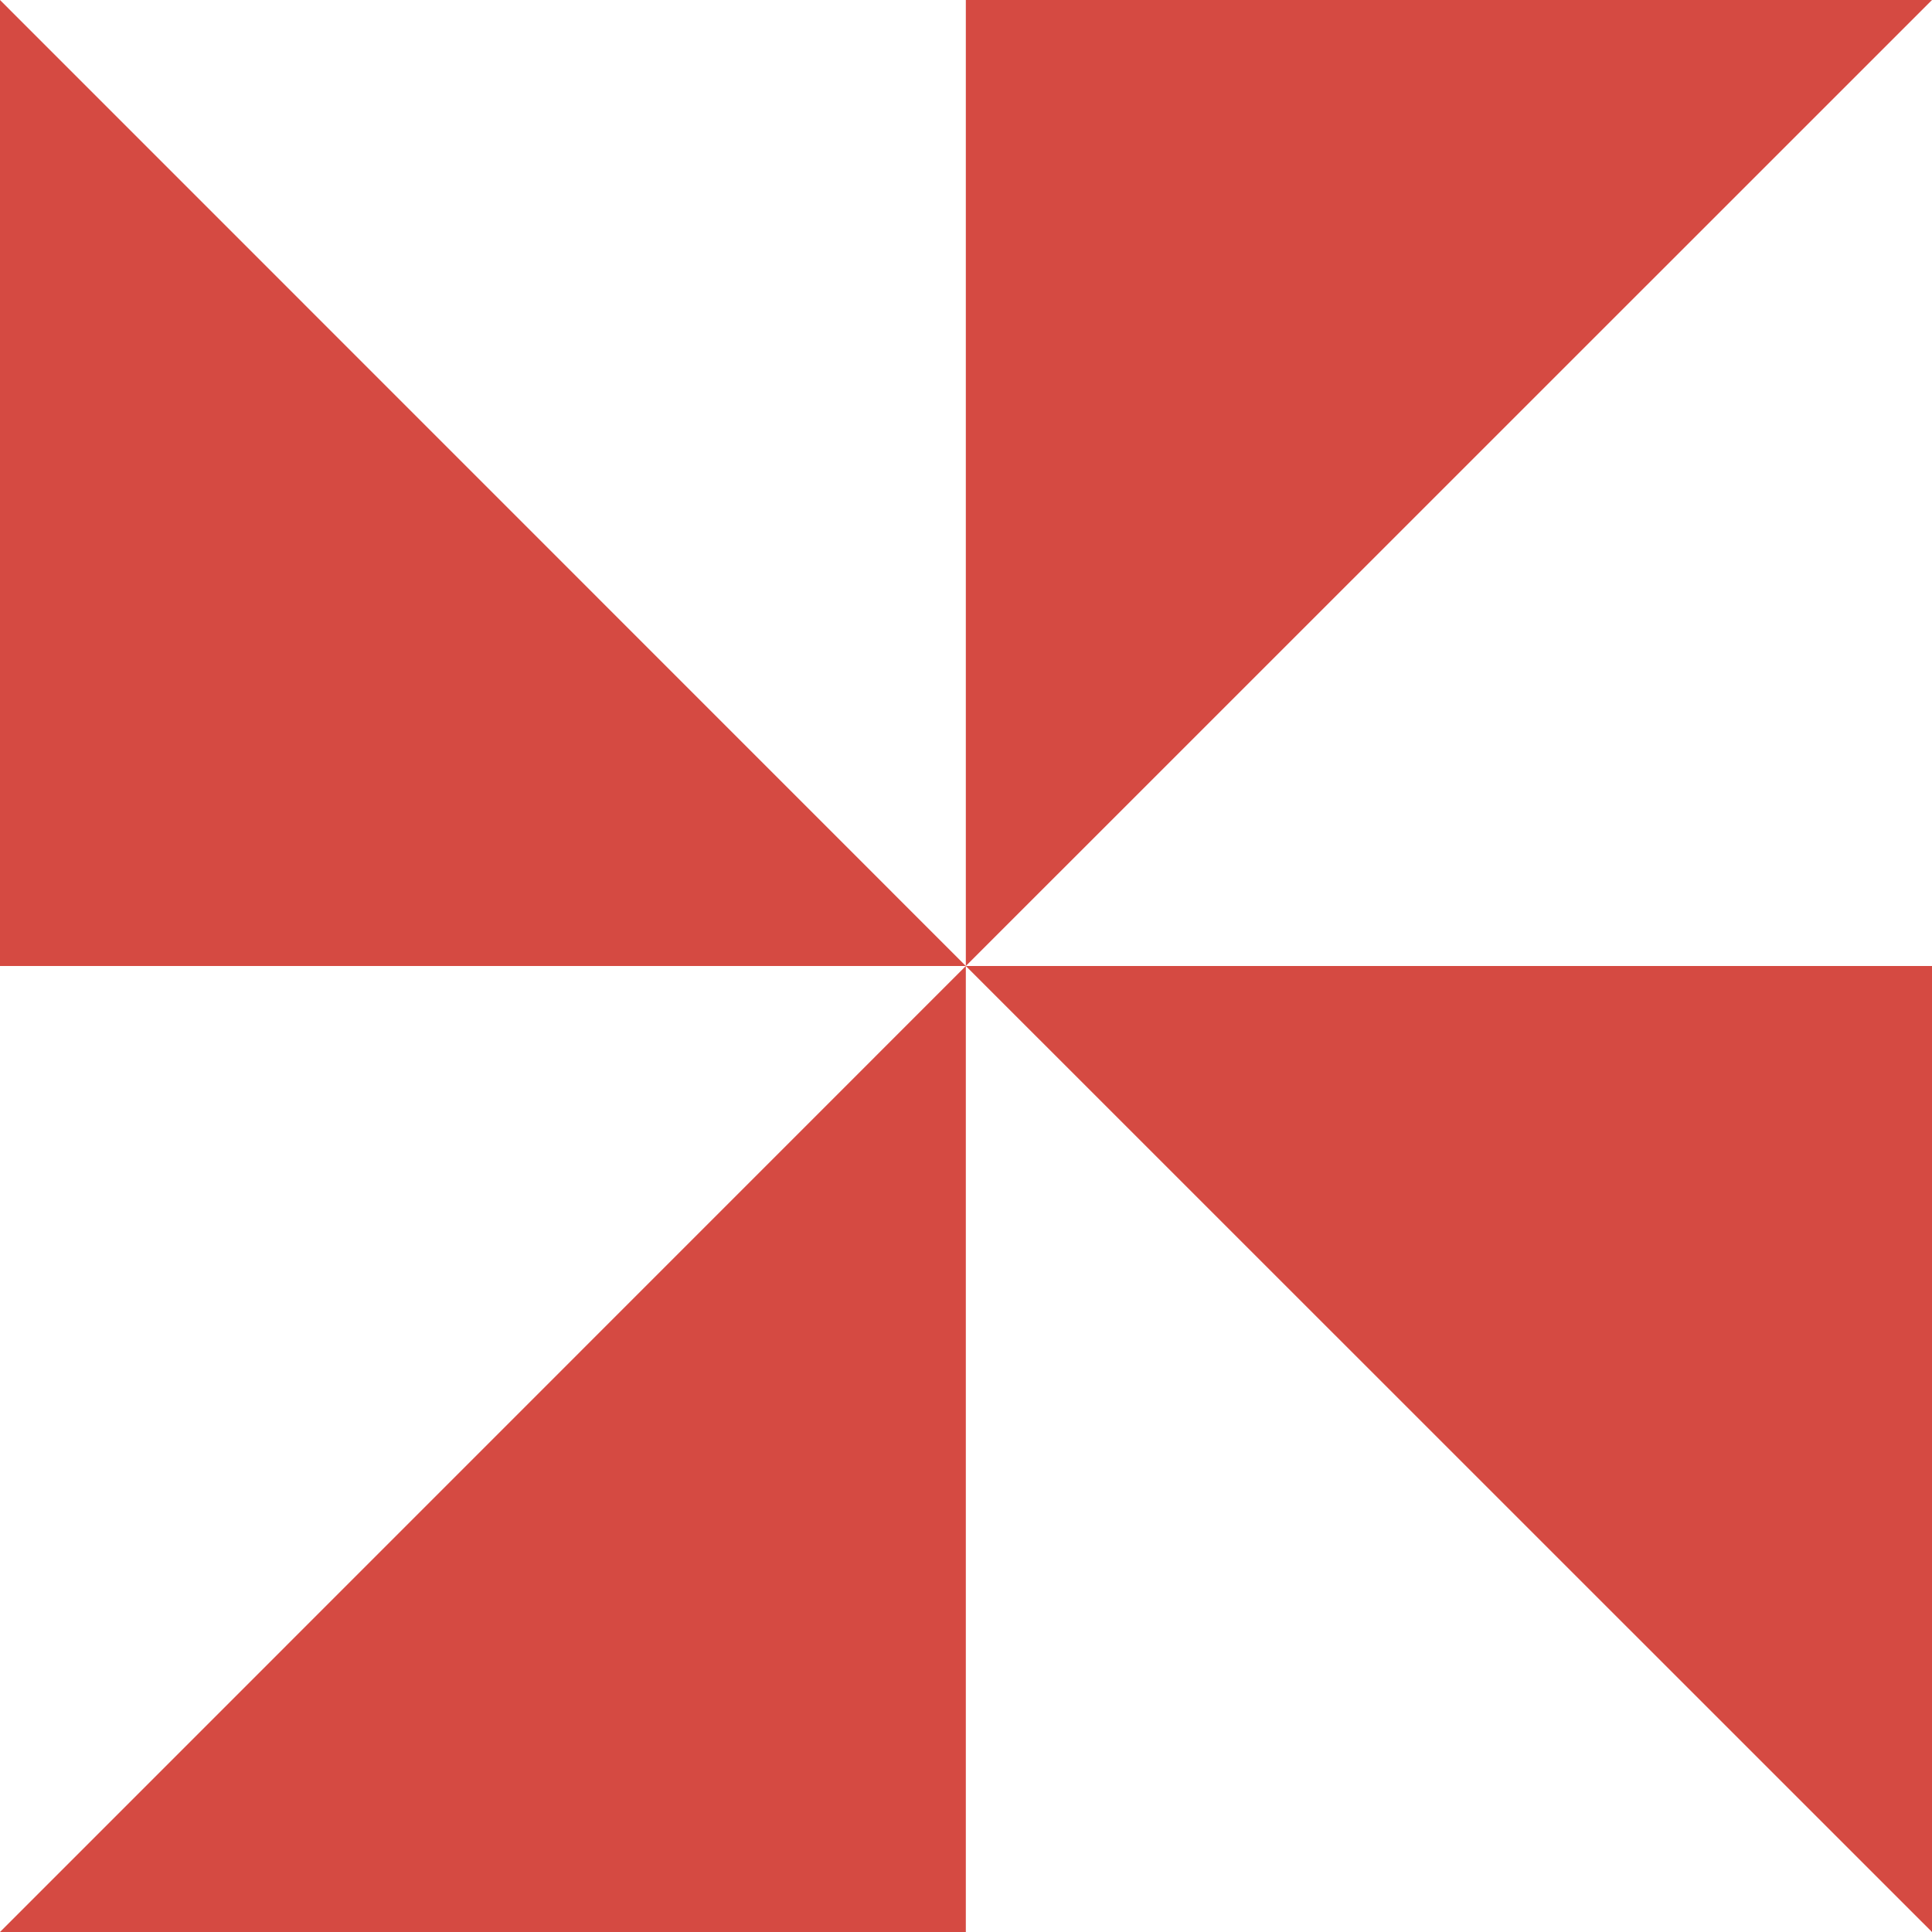 <svg width="34" height="34" viewBox="0 0 34 34" fill="none" xmlns="http://www.w3.org/2000/svg">
<g clip-path="url(#clip0_1555_16182)">
<path d="M0 0L0 17L16.997 17L0 0ZM16.997 17L34 0L16.997 0L16.997 17ZM16.997 17L34 34L34 17L16.997 17ZM16.997 17L0 34L16.997 34L16.997 17Z" fill="#D54A42"/>
</g>
<defs>
<clipPath id="clip0_1555_16182">
<rect width="34" height="34" fill="white"/>
</clipPath>
</defs>
</svg>

